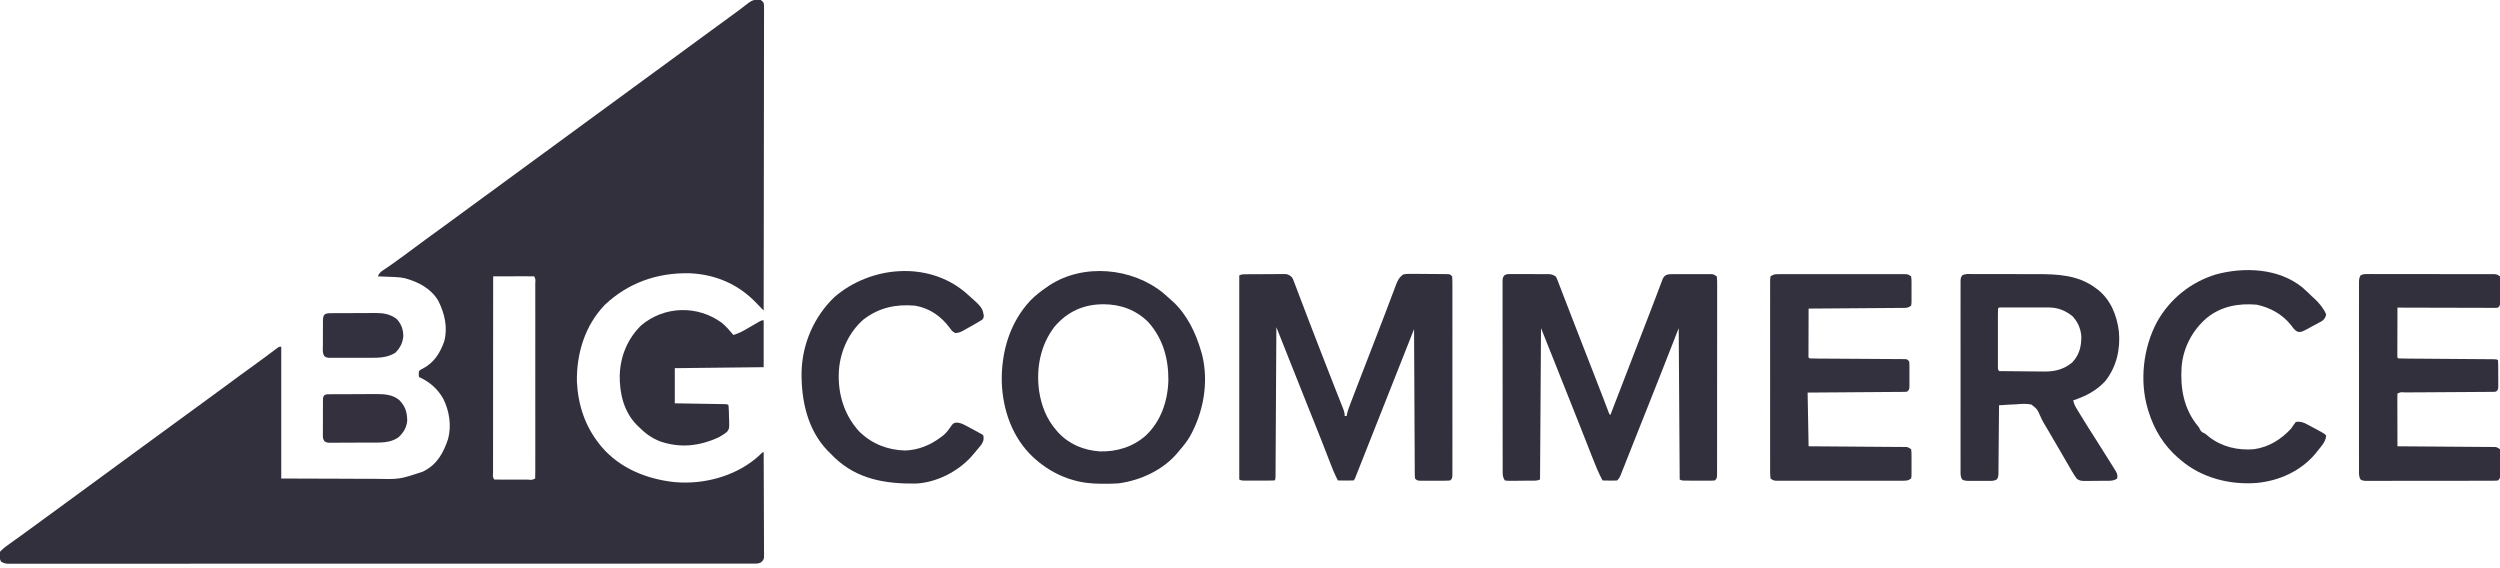 <svg xmlns="http://www.w3.org/2000/svg" width="2560" height="582"><path d="M0 0 C1.696 1.212 1.696 1.212 3 3 C3.373 5.392 3.373 5.392 3.369 8.289 C3.375 9.392 3.381 10.495 3.387 11.632 C3.379 12.849 3.37 14.066 3.361 15.319 C3.363 16.608 3.366 17.897 3.369 19.225 C3.375 22.81 3.363 26.394 3.348 29.979 C3.335 33.842 3.34 37.705 3.342 41.568 C3.343 48.263 3.334 54.959 3.317 61.654 C3.293 71.334 3.285 81.014 3.281 90.695 C3.275 106.399 3.255 122.104 3.226 137.809 C3.199 153.067 3.178 168.324 3.165 183.582 C3.164 184.522 3.163 185.463 3.162 186.431 C3.158 191.147 3.155 195.863 3.151 200.58 C3.12 239.72 3.067 278.86 3 318 C0.432 315.444 -2.11 312.883 -4.586 310.238 C-22.797 290.949 -46.828 280.757 -73.367 279.797 C-106.176 279.225 -135.75 289.591 -159.688 312.188 C-179.965 333.203 -188.702 361.926 -188.25 390.73 C-187.14 414.331 -179.955 436.454 -165 455 C-164.323 455.842 -163.646 456.684 -162.949 457.551 C-144.139 479.662 -116.482 490.686 -88.188 493.688 C-86.46 493.81 -84.73 493.915 -83 494 C-82.169 494.041 -81.337 494.082 -80.48 494.125 C-52.611 494.794 -23.012 485.837 -2.125 466.938 C-1.344 466.183 -0.563 465.429 0.242 464.652 C2 463 2 463 3 463 C3.07 477.29 3.123 491.581 3.155 505.871 C3.171 512.506 3.192 519.141 3.226 525.777 C3.259 532.176 3.277 538.576 3.285 544.975 C3.29 547.421 3.301 549.866 3.317 552.311 C3.339 555.728 3.342 559.145 3.341 562.562 C3.351 563.58 3.362 564.597 3.373 565.646 C3.369 566.576 3.365 567.505 3.361 568.463 C3.364 569.272 3.366 570.08 3.369 570.913 C2.908 573.521 2.043 574.369 0 576 C-2.552 577.276 -4.335 577.126 -7.194 577.126 C-8.304 577.129 -9.414 577.132 -10.558 577.135 C-12.406 577.132 -12.406 577.132 -14.292 577.129 C-16.248 577.131 -16.248 577.131 -18.245 577.134 C-21.894 577.139 -25.543 577.137 -29.193 577.135 C-33.152 577.133 -37.112 577.137 -41.071 577.141 C-48.02 577.146 -54.969 577.147 -61.918 577.146 C-72.252 577.145 -82.585 577.149 -92.918 577.154 C-112.444 577.164 -131.97 577.166 -151.496 577.167 C-166.57 577.168 -181.644 577.17 -196.719 577.173 C-201.052 577.174 -205.385 577.175 -209.719 577.175 C-210.796 577.176 -211.873 577.176 -212.983 577.176 C-243.297 577.182 -273.612 577.186 -303.926 577.186 C-305.07 577.186 -306.213 577.186 -307.392 577.186 C-313.189 577.186 -318.987 577.186 -324.784 577.185 C-325.935 577.185 -327.087 577.185 -328.273 577.185 C-330.602 577.185 -332.93 577.185 -335.259 577.185 C-371.497 577.185 -407.736 577.192 -443.974 577.206 C-484.653 577.221 -525.332 577.23 -566.012 577.229 C-570.346 577.229 -574.68 577.229 -579.014 577.229 C-580.615 577.229 -580.615 577.229 -582.248 577.229 C-599.454 577.229 -616.661 577.235 -633.868 577.244 C-651.148 577.252 -668.428 577.253 -685.708 577.247 C-695.985 577.243 -706.262 577.245 -716.54 577.254 C-723.395 577.26 -730.251 577.259 -737.106 577.252 C-741.018 577.248 -744.93 577.247 -748.843 577.255 C-753.047 577.264 -757.252 577.257 -761.457 577.249 C-762.684 577.254 -763.912 577.259 -765.176 577.264 C-766.849 577.257 -766.849 577.257 -768.555 577.25 C-769.518 577.25 -770.48 577.25 -771.471 577.25 C-774.138 576.986 -775.756 576.445 -778 575 C-779.73 571.541 -780.143 568.649 -779 565 C-775.782 561.43 -771.915 558.752 -768 556 C-766.426 554.861 -766.426 554.861 -764.82 553.699 C-762.531 552.048 -760.23 550.415 -757.922 548.789 C-753.485 545.651 -749.118 542.42 -744.75 539.188 C-738.527 534.587 -732.281 530.021 -726 525.5 C-716.612 518.74 -707.303 511.876 -698 505 C-687.959 497.579 -677.899 490.188 -667.767 482.892 C-659.128 476.663 -650.565 470.33 -642 464 C-631.96 456.579 -621.902 449.188 -611.769 441.894 C-606.319 437.966 -600.903 433.993 -595.5 430 C-589.36 425.462 -583.196 420.96 -577 416.5 C-567.612 409.74 -558.303 402.876 -549 396 C-538.972 388.588 -528.932 381.198 -518.804 373.923 C-514.751 371.006 -510.723 368.059 -506.719 365.074 C-505.847 364.426 -504.976 363.777 -504.078 363.109 C-502.388 361.849 -500.7 360.585 -499.016 359.316 C-498.258 358.752 -497.5 358.187 -496.719 357.605 C-495.712 356.85 -495.712 356.85 -494.686 356.079 C-493 355 -493 355 -491 355 C-491 399.55 -491 444.1 -491 490 C-471.53 490.062 -452.06 490.124 -432 490.188 C-425.881 490.215 -419.762 490.242 -413.457 490.27 C-407.912 490.28 -407.912 490.28 -402.366 490.286 C-399.92 490.291 -397.474 490.301 -395.028 490.317 C-369.909 490.888 -369.909 490.888 -346.375 483.125 C-345.734 482.799 -345.094 482.473 -344.434 482.137 C-331.191 475.177 -324.949 463.581 -320.25 449.801 C-316.462 435.99 -318.819 420.994 -325.062 408.375 C-331.108 397.791 -339.035 391.128 -350 386 C-350.281 383.18 -350.281 383.18 -350 380 C-348.094 378.383 -348.094 378.383 -345.5 377.125 C-334.093 370.851 -328.488 361.566 -324.121 349.59 C-320.252 335.115 -323.749 320.793 -330.305 307.789 C-337.928 295.248 -350.312 288.871 -364 285 C-367.534 284.195 -370.9 283.825 -374.52 283.684 C-375.541 283.642 -376.563 283.6 -377.615 283.557 C-378.67 283.517 -379.725 283.478 -380.812 283.438 C-381.887 283.394 -382.961 283.351 -384.068 283.307 C-386.712 283.201 -389.356 283.099 -392 283 C-390.56 278.679 -387.253 277.142 -383.625 274.688 C-382.061 273.607 -380.499 272.525 -378.938 271.441 C-378.123 270.877 -377.308 270.313 -376.469 269.731 C-372.472 266.929 -368.547 264.03 -364.625 261.125 C-363.836 260.541 -363.046 259.958 -362.233 259.356 C-360.626 258.167 -359.018 256.977 -357.412 255.787 C-346.575 247.759 -335.711 239.773 -324.767 231.892 C-316.128 225.663 -307.565 219.33 -299 213 C-288.959 205.579 -278.899 198.188 -268.767 190.892 C-260.128 184.663 -251.565 178.33 -243 172 C-232.959 164.579 -222.899 157.188 -212.767 149.892 C-204.128 143.663 -195.565 137.33 -187 131 C-176.959 123.579 -166.899 116.188 -156.767 108.892 C-148.128 102.663 -139.565 96.33 -131 90 C-120.959 82.579 -110.899 75.188 -100.767 67.892 C-92.128 61.663 -83.565 55.33 -75 49 C-64.965 41.583 -54.912 34.196 -44.785 26.905 C-40.015 23.468 -35.268 20.002 -30.536 16.512 C-28.905 15.309 -27.272 14.108 -25.637 12.91 C-22.265 10.434 -18.909 7.952 -15.641 5.34 C-10.245 1.114 -6.952 -1.366 0 0 Z M-274 283 C-274.023 309.972 -274.041 336.944 -274.052 363.917 C-274.057 376.439 -274.064 388.962 -274.075 401.485 C-274.085 412.395 -274.092 423.306 -274.094 434.216 C-274.095 439.997 -274.098 445.778 -274.106 451.559 C-274.112 456.993 -274.115 462.427 -274.113 467.862 C-274.113 469.863 -274.115 471.863 -274.119 473.864 C-274.124 476.583 -274.123 479.302 -274.12 482.021 C-274.123 482.824 -274.126 483.626 -274.129 484.453 C-274.452 488.022 -274.452 488.022 -273 491 C-269.982 491.101 -266.987 491.14 -263.969 491.133 C-262.609 491.134 -262.609 491.134 -261.223 491.136 C-259.302 491.136 -257.382 491.135 -255.462 491.13 C-252.513 491.125 -249.563 491.13 -246.613 491.137 C-244.753 491.136 -242.892 491.135 -241.031 491.133 C-239.698 491.136 -239.698 491.136 -238.339 491.139 C-234.352 491.526 -234.352 491.526 -231 490 C-230.9 487.347 -230.866 484.72 -230.873 482.066 C-230.871 481.225 -230.87 480.383 -230.868 479.516 C-230.864 476.675 -230.867 473.834 -230.871 470.992 C-230.869 468.964 -230.867 466.936 -230.865 464.908 C-230.861 459.383 -230.863 453.859 -230.866 448.334 C-230.868 442.566 -230.866 436.799 -230.864 431.031 C-230.862 421.343 -230.865 411.655 -230.87 401.967 C-230.875 390.749 -230.873 379.53 -230.868 368.312 C-230.863 358.7 -230.863 349.087 -230.865 339.474 C-230.867 333.725 -230.867 327.975 -230.864 322.226 C-230.861 316.822 -230.863 311.418 -230.869 306.014 C-230.87 304.024 -230.87 302.035 -230.867 300.045 C-230.865 297.341 -230.868 294.638 -230.873 291.934 C-230.871 291.136 -230.869 290.338 -230.866 289.516 C-230.55 285.963 -230.55 285.963 -232 283 C-235.103 282.911 -238.183 282.885 -241.285 282.902 C-242.216 282.904 -243.147 282.905 -244.106 282.907 C-247.091 282.912 -250.077 282.925 -253.062 282.938 C-255.081 282.943 -257.1 282.947 -259.119 282.951 C-264.079 282.962 -269.04 282.979 -274 283 Z " fill="#33303E" transform="translate(779,0)"></path><path d="M0 0 C0.928 -0.006 1.856 -0.012 2.812 -0.019 C3.812 -0.01 4.812 -0 5.842 0.009 C6.872 0.009 7.901 0.008 8.962 0.008 C11.14 0.01 13.318 0.02 15.496 0.036 C18.829 0.06 22.162 0.057 25.496 0.05 C27.612 0.056 29.727 0.063 31.842 0.072 C32.84 0.071 33.838 0.07 34.866 0.069 C35.797 0.078 36.728 0.088 37.688 0.098 C38.505 0.102 39.322 0.107 40.163 0.112 C42.662 0.402 44.274 1.057 46.408 2.372 C47.479 4.117 47.479 4.117 48.319 6.314 C48.658 7.181 48.998 8.049 49.348 8.943 C49.719 9.93 50.089 10.917 50.471 11.935 C50.885 13.003 51.299 14.072 51.726 15.173 C52.711 17.717 53.69 20.262 54.662 22.81 C56.662 28.046 58.694 33.27 60.725 38.493 C63.992 46.9 67.252 55.309 70.506 63.72 C75.301 76.109 80.129 88.485 84.967 100.858 C88.196 109.116 91.42 117.376 94.588 125.657 C94.829 126.286 95.069 126.914 95.317 127.562 C96.409 130.416 97.497 133.272 98.581 136.13 C98.945 137.086 99.31 138.043 99.686 139.029 C100.154 140.263 100.154 140.263 100.631 141.523 C101.263 143.353 101.263 143.353 102.408 144.372 C102.635 143.785 102.862 143.197 103.096 142.592 C103.797 140.774 104.499 138.956 105.201 137.137 C106.049 134.939 106.898 132.74 107.746 130.542 C109.919 124.914 112.091 119.286 114.264 113.658 C115.54 110.352 116.816 107.046 118.092 103.74 C118.481 102.731 118.481 102.731 118.878 101.703 C122.471 92.396 126.061 83.088 129.649 73.78 C131.335 69.406 133.022 65.033 134.708 60.659 C135.616 58.305 136.523 55.951 137.43 53.597 C139.549 48.095 141.674 42.596 143.808 37.1 C145.43 32.923 147.029 28.738 148.606 24.544 C149.59 21.934 150.585 19.328 151.583 16.723 C152.288 14.868 152.98 13.007 153.671 11.145 C154.316 9.467 154.316 9.467 154.974 7.754 C155.348 6.762 155.723 5.769 156.108 4.746 C157.616 1.994 158.448 1.311 161.408 0.372 C163.654 0.118 163.654 0.118 166.129 0.114 C167.06 0.107 167.991 0.101 168.951 0.094 C169.949 0.098 170.947 0.103 171.975 0.107 C173.521 0.104 173.521 0.104 175.097 0.101 C177.274 0.1 179.45 0.103 181.626 0.112 C184.962 0.122 188.297 0.112 191.633 0.099 C193.747 0.1 195.861 0.103 197.975 0.107 C199.475 0.101 199.475 0.101 201.005 0.094 C201.933 0.101 202.861 0.107 203.817 0.114 C205.041 0.116 205.041 0.116 206.29 0.118 C208.408 0.372 208.408 0.372 211.408 2.372 C211.707 5.141 211.808 7.687 211.783 10.458 C211.787 11.303 211.791 12.149 211.795 13.02 C211.804 15.87 211.792 18.72 211.781 21.57 C211.783 23.606 211.787 25.642 211.792 27.679 C211.801 33.222 211.792 38.765 211.778 44.309 C211.767 50.099 211.771 55.889 211.773 61.679 C211.774 71.404 211.763 81.128 211.745 90.853 C211.723 102.111 211.72 113.368 211.726 124.625 C211.732 135.437 211.726 146.248 211.715 157.059 C211.71 161.668 211.71 166.277 211.712 170.886 C211.713 176.31 211.705 181.734 211.69 187.158 C211.685 189.153 211.684 191.149 211.687 193.144 C211.69 195.858 211.681 198.572 211.669 201.287 C211.673 202.085 211.677 202.883 211.681 203.706 C211.637 209.144 211.637 209.144 209.408 211.372 C206.851 211.56 204.403 211.628 201.846 211.603 C201.099 211.602 200.352 211.602 199.582 211.601 C198.002 211.598 196.421 211.59 194.841 211.578 C192.418 211.56 189.996 211.558 187.573 211.558 C186.039 211.553 184.505 211.547 182.971 211.54 C182.244 211.539 181.517 211.538 180.768 211.537 C175.641 211.488 175.641 211.488 173.408 210.372 C173.078 159.222 172.748 108.072 172.408 55.372 C166.468 70.552 160.528 85.732 154.408 101.372 C150.15 112.142 145.89 122.91 141.61 133.67 C140.759 135.808 139.909 137.946 139.059 140.085 C136.759 145.868 134.459 151.651 132.157 157.433 C129.232 164.782 126.313 172.134 123.403 179.489 C121.893 183.303 120.38 187.116 118.865 190.928 C118.192 192.624 117.521 194.321 116.852 196.018 C115.958 198.286 115.057 200.552 114.155 202.818 C113.774 203.79 113.774 203.79 113.385 204.783 C112.305 207.476 111.485 209.296 109.408 211.372 C106.828 211.517 104.359 211.559 101.783 211.497 C101.077 211.488 100.371 211.479 99.643 211.47 C97.898 211.446 96.153 211.411 94.408 211.372 C90.171 203.492 86.884 195.286 83.648 186.962 C82.35 183.625 81.042 180.291 79.735 176.958 C79.037 175.178 78.34 173.398 77.643 171.617 C73.656 161.435 69.613 151.275 65.569 141.115 C64.816 139.222 64.063 137.329 63.31 135.437 C61.795 131.626 60.279 127.816 58.763 124.007 C56.834 119.16 54.906 114.314 52.979 109.467 C51.456 105.639 49.933 101.811 48.41 97.982 C47.699 96.196 46.988 94.409 46.278 92.623 C45.944 91.784 45.61 90.945 45.266 90.081 C44.978 89.356 44.69 88.632 44.393 87.886 C40.077 77.043 35.743 66.208 31.408 55.372 C31.078 106.522 30.748 157.672 30.408 210.372 C27.365 211.894 24.186 211.556 20.846 211.575 C20.099 211.581 19.352 211.587 18.582 211.593 C17.002 211.602 15.421 211.609 13.841 211.613 C11.418 211.622 8.996 211.653 6.573 211.685 C5.039 211.691 3.505 211.697 1.971 211.7 C1.244 211.713 0.517 211.725 -0.232 211.738 C-2.275 211.729 -2.275 211.729 -5.592 211.372 C-8.108 207.598 -7.873 204.621 -7.852 200.249 C-7.856 199.412 -7.86 198.574 -7.864 197.711 C-7.874 194.894 -7.87 192.078 -7.866 189.261 C-7.871 187.246 -7.876 185.23 -7.882 183.215 C-7.895 177.734 -7.896 172.253 -7.893 166.771 C-7.892 162.201 -7.897 157.631 -7.902 153.06 C-7.913 142.282 -7.913 131.504 -7.907 120.725 C-7.901 109.592 -7.914 98.459 -7.935 87.326 C-7.952 77.779 -7.958 68.232 -7.955 58.684 C-7.953 52.977 -7.956 47.27 -7.97 41.563 C-7.982 36.198 -7.981 30.834 -7.967 25.469 C-7.965 23.497 -7.968 21.524 -7.976 19.552 C-7.986 16.866 -7.979 14.181 -7.966 11.495 C-7.973 10.709 -7.981 9.922 -7.988 9.111 C-7.935 3.863 -7.935 3.863 -6.201 1.388 C-4.038 0.023 -2.551 -0.002 0 0 Z " fill="#33303E" transform="translate(1546.592,280.628)"></path><path d="M0 0 C0.948 -0.01 1.896 -0.019 2.873 -0.029 C4.413 -0.035 4.413 -0.035 5.985 -0.042 C7.565 -0.051 7.565 -0.051 9.176 -0.059 C11.407 -0.069 13.638 -0.075 15.869 -0.079 C19.284 -0.089 22.699 -0.12 26.114 -0.151 C28.279 -0.158 30.444 -0.163 32.61 -0.167 C34.144 -0.186 34.144 -0.186 35.71 -0.204 C36.664 -0.201 37.618 -0.198 38.602 -0.195 C39.439 -0.199 40.277 -0.203 41.14 -0.206 C44.021 0.256 45.327 1.157 47.43 3.161 C48.505 5.052 48.505 5.052 49.327 7.222 C49.646 8.047 49.966 8.871 50.295 9.721 C50.63 10.622 50.964 11.522 51.309 12.45 C51.673 13.4 52.038 14.35 52.413 15.328 C53.618 18.477 54.805 21.631 55.993 24.786 C56.837 27 57.682 29.214 58.529 31.427 C60.291 36.036 62.048 40.647 63.8 45.26 C67.466 54.896 71.2 64.505 74.934 74.115 C76.115 77.154 77.293 80.195 78.471 83.236 C82.349 93.25 86.247 103.255 90.18 113.247 C90.936 115.17 91.691 117.093 92.447 119.017 C93.862 122.618 95.283 126.216 96.708 129.813 C97.338 131.416 97.968 133.019 98.598 134.622 C99.033 135.71 99.033 135.71 99.476 136.821 C100.623 139.757 101.43 141.978 101.43 145.161 C102.09 145.161 102.75 145.161 103.43 145.161 C103.535 144.5 103.639 143.839 103.747 143.158 C104.611 139.37 105.964 135.825 107.36 132.208 C107.662 131.417 107.963 130.626 108.274 129.811 C109.28 127.176 110.293 124.544 111.305 121.911 C112.023 120.037 112.74 118.162 113.458 116.288 C119.676 100.056 125.948 83.844 132.258 67.647 C135.893 58.314 139.513 48.976 143.049 39.604 C144.593 35.511 146.146 31.422 147.7 27.333 C148.43 25.403 149.155 23.472 149.875 21.538 C150.868 18.871 151.878 16.211 152.891 13.552 C153.177 12.771 153.462 11.99 153.757 11.185 C155.544 6.553 157.201 3.033 161.43 0.161 C165.079 -0.523 168.645 -0.469 172.348 -0.397 C173.929 -0.394 173.929 -0.394 175.541 -0.39 C177.762 -0.381 179.984 -0.359 182.205 -0.326 C185.616 -0.276 189.025 -0.264 192.436 -0.259 C194.594 -0.245 196.752 -0.229 198.911 -0.21 C199.935 -0.205 200.959 -0.199 202.013 -0.194 C202.958 -0.178 203.903 -0.162 204.876 -0.145 C205.709 -0.135 206.543 -0.124 207.401 -0.113 C209.43 0.161 209.43 0.161 211.43 2.161 C211.628 4.89 211.699 7.517 211.684 10.247 C211.689 11.515 211.689 11.515 211.694 12.809 C211.702 15.659 211.695 18.509 211.689 21.358 C211.692 23.395 211.695 25.431 211.7 27.468 C211.709 33.011 211.705 38.554 211.699 44.097 C211.694 49.887 211.698 55.677 211.702 61.467 C211.705 71.192 211.7 80.917 211.691 90.642 C211.68 101.899 211.684 113.157 211.695 124.414 C211.704 134.064 211.705 143.714 211.7 153.364 C211.697 159.135 211.696 164.905 211.703 170.675 C211.709 176.099 211.705 181.523 211.693 186.946 C211.69 188.942 211.691 190.937 211.696 192.933 C211.701 195.647 211.694 198.361 211.684 201.076 C211.691 202.273 211.691 202.273 211.698 203.494 C211.658 208.933 211.658 208.933 209.43 211.161 C206.873 211.361 204.426 211.441 201.868 211.427 C201.121 211.429 200.373 211.431 199.604 211.433 C198.023 211.434 196.443 211.43 194.863 211.422 C192.44 211.411 190.017 211.422 187.594 211.435 C186.06 211.433 184.527 211.431 182.993 211.427 C182.266 211.431 181.538 211.435 180.789 211.439 C175.66 211.391 175.66 211.391 173.43 209.161 C173.168 206.526 173.168 206.526 173.152 203.112 C173.141 201.822 173.129 200.532 173.118 199.203 C173.116 197.765 173.113 196.327 173.111 194.889 C173.102 193.381 173.092 191.874 173.081 190.366 C173.054 186.265 173.038 182.164 173.025 178.063 C173.01 173.78 172.983 169.498 172.957 165.215 C172.911 157.101 172.874 148.987 172.841 140.874 C172.803 131.638 172.753 122.402 172.703 113.167 C172.599 94.165 172.51 75.163 172.43 56.161 C171.965 57.338 171.5 58.515 171.02 59.728 C162.661 80.874 154.302 102.02 145.93 123.161 C141.194 135.123 136.459 147.086 131.731 159.052 C131.35 160.015 130.97 160.978 130.578 161.97 C128.789 166.498 127 171.027 125.211 175.556 C123.618 179.59 122.022 183.623 120.423 187.655 C119.725 189.416 119.028 191.179 118.331 192.941 C117.225 195.739 116.115 198.536 115.004 201.333 C114.661 202.202 114.318 203.072 113.965 203.968 C113.647 204.765 113.33 205.562 113.003 206.383 C112.723 207.09 112.443 207.797 112.154 208.525 C111.43 210.161 111.43 210.161 110.43 211.161 C107.734 211.234 105.063 211.254 102.368 211.224 C101.609 211.219 100.85 211.215 100.069 211.21 C98.189 211.198 96.31 211.18 94.43 211.161 C90.914 204.493 88.222 197.644 85.555 190.599 C80.855 178.299 76.017 166.057 71.119 153.836 C70.647 152.659 70.175 151.482 69.689 150.269 C68.326 146.868 66.962 143.468 65.598 140.068 C58.369 122.038 51.189 103.989 44.03 85.931 C42.6 82.326 41.17 78.72 39.74 75.115 C36.97 68.131 34.2 61.146 31.43 54.161 C31.426 54.964 31.422 55.767 31.417 56.595 C31.314 76.106 31.206 95.618 31.091 115.129 C31.035 124.564 30.982 134 30.933 143.435 C30.89 151.656 30.844 159.877 30.793 168.098 C30.767 172.454 30.742 176.809 30.721 181.165 C30.702 185.26 30.677 189.355 30.65 193.449 C30.64 194.957 30.633 196.464 30.627 197.971 C30.619 200.02 30.604 202.069 30.588 204.119 C30.582 205.268 30.575 206.417 30.569 207.602 C30.43 210.161 30.43 210.161 29.43 211.161 C26.933 211.262 24.463 211.301 21.965 211.294 C21.217 211.295 20.468 211.296 19.697 211.297 C18.111 211.298 16.525 211.296 14.938 211.292 C12.506 211.286 10.075 211.291 7.643 211.298 C6.105 211.297 4.566 211.296 3.028 211.294 C2.298 211.296 1.567 211.298 0.815 211.3 C-4.34 211.276 -4.34 211.276 -6.57 210.161 C-6.57 141.191 -6.57 72.221 -6.57 1.161 C-4.178 -0.035 -2.67 0.022 0 0 Z " fill="#33303E" transform="translate(1275.57,280.839)"></path><path d="M0 0 C0.882 -0.004 1.764 -0.007 2.672 -0.011 C5.598 -0.019 8.524 -0.006 11.45 0.009 C13.493 0.01 15.535 0.009 17.578 0.008 C21.871 0.008 26.164 0.018 30.458 0.036 C35.919 0.059 41.379 0.059 46.84 0.053 C51.068 0.049 55.295 0.056 59.522 0.066 C61.532 0.07 63.543 0.071 65.553 0.069 C87.261 0.066 108.286 0.833 126.376 14.372 C127.544 15.231 127.544 15.231 128.736 16.107 C141.808 26.655 147.9 42.006 150.064 58.29 C151.914 76.535 147.801 94.782 136.376 109.372 C127.237 119.493 116.152 125.029 103.376 129.372 C104.003 132.416 105.004 134.709 106.607 137.365 C107.072 138.14 107.538 138.916 108.018 139.715 C108.528 140.551 109.038 141.386 109.564 142.247 C110.365 143.57 110.365 143.57 111.182 144.92 C116.234 153.224 121.457 161.417 126.697 169.603 C130.694 175.854 134.633 182.141 138.564 188.435 C139.2 189.452 139.836 190.47 140.491 191.518 C143.826 196.863 143.826 196.863 145.376 199.372 C145.927 200.244 146.478 201.116 147.045 202.015 C148.589 204.749 148.877 206.282 148.376 209.372 C144.64 211.863 141.678 211.696 137.349 211.708 C136.564 211.715 135.778 211.722 134.969 211.728 C133.309 211.739 131.649 211.743 129.989 211.743 C127.451 211.747 124.915 211.784 122.378 211.822 C120.764 211.827 119.15 211.831 117.536 211.833 C116.4 211.855 116.4 211.855 115.241 211.877 C111.902 211.848 109.819 211.695 107.086 209.701 C105.17 207.092 103.484 204.461 101.865 201.657 C101.539 201.098 101.213 200.539 100.878 199.962 C99.809 198.123 98.749 196.279 97.689 194.435 C96.939 193.141 96.188 191.848 95.437 190.555 C93.87 187.859 92.307 185.161 90.746 182.462 C87.336 176.57 83.893 170.698 80.449 164.827 C79.415 163.063 78.382 161.298 77.35 159.533 C76.078 157.36 74.789 155.198 73.479 153.048 C72.011 150.577 70.788 148.1 69.652 145.461 C66.469 138.245 66.469 138.245 60.468 133.585 C55.1 132.502 49.73 133.002 44.314 133.435 C42.669 133.51 41.024 133.579 39.378 133.64 C35.369 133.804 31.376 134.062 27.376 134.372 C27.37 135.293 27.364 136.213 27.358 137.161 C27.301 145.829 27.229 154.495 27.141 163.162 C27.096 167.618 27.057 172.074 27.03 176.53 C27.004 180.829 26.963 185.127 26.913 189.426 C26.896 191.068 26.885 192.709 26.879 194.351 C26.869 196.647 26.841 198.943 26.809 201.239 C26.797 202.547 26.786 203.855 26.775 205.202 C26.376 208.372 26.376 208.372 25.051 210.294 C22.24 212.104 19.478 211.762 16.189 211.771 C15.49 211.774 14.791 211.776 14.071 211.779 C12.595 211.781 11.119 211.776 9.643 211.763 C7.384 211.747 5.127 211.763 2.868 211.782 C1.434 211.78 -0.001 211.777 -1.436 211.771 C-2.742 211.767 -4.048 211.764 -5.393 211.76 C-8.624 211.372 -8.624 211.372 -10.302 210.356 C-12.393 207.218 -12.036 203.895 -12.005 200.249 C-12.009 199.412 -12.014 198.574 -12.019 197.711 C-12.031 194.894 -12.021 192.078 -12.012 189.261 C-12.016 187.246 -12.021 185.23 -12.028 183.215 C-12.042 177.734 -12.036 172.253 -12.027 166.771 C-12.019 161.043 -12.026 155.315 -12.031 149.587 C-12.036 139.966 -12.029 130.346 -12.015 120.725 C-11.999 109.592 -12.004 98.459 -12.02 87.326 C-12.034 77.779 -12.036 68.232 -12.028 58.684 C-12.023 52.977 -12.023 47.27 -12.033 41.563 C-12.041 36.198 -12.035 30.834 -12.018 25.469 C-12.014 23.497 -12.015 21.524 -12.022 19.552 C-12.03 16.866 -12.02 14.181 -12.005 11.495 C-12.011 10.709 -12.018 9.922 -12.025 9.111 C-11.968 3.903 -11.968 3.903 -10.336 1.388 C-7.2 -0.472 -3.545 -0.033 0 0 Z M26.376 35.372 C26.277 37.295 26.248 39.221 26.247 41.146 C26.244 42.38 26.241 43.615 26.237 44.887 C26.239 46.246 26.241 47.604 26.243 48.962 C26.243 50.346 26.242 51.73 26.241 53.114 C26.239 56.018 26.241 58.923 26.246 61.827 C26.252 65.554 26.248 69.281 26.242 73.008 C26.239 75.868 26.24 78.727 26.242 81.586 C26.243 82.961 26.242 84.335 26.24 85.709 C26.237 87.629 26.242 89.55 26.247 91.47 C26.248 92.564 26.248 93.658 26.249 94.785 C26.201 97.358 26.201 97.358 27.376 99.372 C34.618 99.466 41.86 99.536 49.102 99.58 C52.466 99.6 55.83 99.628 59.193 99.674 C63.073 99.723 66.953 99.745 70.833 99.763 C72.618 99.794 72.618 99.794 74.439 99.826 C85.08 99.828 94.075 97.391 102.365 90.501 C109.705 82.733 111.777 73.932 111.65 63.568 C110.978 55.715 108.004 48.884 102.575 43.161 C95.618 37.502 87.617 34.25 78.706 34.243 C77.568 34.24 76.43 34.237 75.258 34.233 C74.035 34.235 72.812 34.237 71.552 34.24 C70.295 34.239 69.038 34.238 67.742 34.237 C65.087 34.236 62.432 34.237 59.776 34.242 C56.366 34.248 52.957 34.244 49.547 34.238 C46.298 34.234 43.05 34.237 39.802 34.24 C38.573 34.237 37.344 34.235 36.077 34.233 C34.385 34.238 34.385 34.238 32.659 34.243 C31.66 34.244 30.662 34.245 29.633 34.245 C27.407 34.119 27.407 34.119 26.376 35.372 Z " fill="#33303E" transform="translate(2019.624,280.628)"></path><path d="M0 0 C2.636 2.237 5.198 4.544 7.754 6.873 C8.407 7.444 9.061 8.015 9.734 8.603 C24.322 22.082 33.452 41.037 38.754 59.873 C39.074 60.958 39.393 62.044 39.723 63.162 C46.745 91.447 41.096 122.431 26.824 147.502 C23.854 152.338 20.49 156.613 16.754 160.873 C16.152 161.618 15.55 162.363 14.93 163.131 C0.022 181.07 -23.347 191.943 -46.246 194.873 C-51.104 195.189 -55.942 195.254 -60.809 195.248 C-61.467 195.248 -62.125 195.247 -62.803 195.247 C-73.808 195.212 -83.765 194.192 -94.246 190.873 C-95.395 190.511 -96.543 190.148 -97.727 189.775 C-110.132 185.403 -121.438 178.611 -131.246 169.873 C-131.992 169.209 -132.739 168.545 -133.508 167.861 C-154.585 147.961 -164.493 119.698 -165.43 91.177 C-166.047 60.367 -157.298 30.026 -135.854 7.329 C-130.78 2.187 -125.235 -2.082 -119.246 -6.127 C-118.484 -6.667 -117.722 -7.207 -116.938 -7.764 C-82.022 -30.819 -31.787 -26.074 0 0 Z M-111.441 34.439 C-125.836 53.24 -130.278 76.566 -127.282 99.698 C-124.984 115.15 -119.634 129.07 -109.246 140.873 C-108.337 141.905 -108.337 141.905 -107.41 142.959 C-96.132 154.974 -81.451 160.91 -65.191 162.095 C-47.641 162.589 -31.003 157.52 -17.809 145.748 C-2.372 131.079 4.549 110.471 5.159 89.533 C5.402 67.315 -0.257 46.83 -15.246 29.873 C-27.9 17.198 -43.637 11.474 -61.309 11.435 C-81.582 11.445 -98.109 18.853 -111.441 34.439 Z " fill="#33303E" transform="translate(1191.246,300.127)"></path><path d="M0 0 C1.161 -0.007 2.322 -0.014 3.518 -0.021 C4.793 -0.014 6.068 -0.006 7.381 0.002 C8.737 -0.001 10.092 -0.004 11.447 -0.009 C15.129 -0.019 18.81 -0.009 22.492 0.004 C26.342 0.015 30.193 0.011 34.043 0.009 C40.509 0.009 46.976 0.02 53.442 0.038 C60.921 0.059 68.401 0.063 75.88 0.056 C83.07 0.051 90.261 0.056 97.451 0.068 C100.514 0.072 103.576 0.073 106.638 0.071 C110.243 0.069 113.848 0.077 117.453 0.093 C119.409 0.099 121.366 0.096 123.323 0.092 C124.484 0.099 125.645 0.106 126.841 0.114 C127.852 0.116 128.863 0.118 129.904 0.12 C132.42 0.374 132.42 0.374 135.42 2.374 C135.793 5.323 135.793 5.323 135.784 9.062 C135.784 10.049 135.784 10.049 135.785 11.057 C135.783 12.449 135.773 13.841 135.757 15.233 C135.733 17.366 135.736 19.498 135.743 21.632 C135.7 32.095 135.7 32.095 133.42 34.374 C131.566 34.62 131.566 34.62 129.27 34.615 C128.4 34.617 127.531 34.62 126.635 34.623 C125.679 34.616 124.723 34.609 123.738 34.601 C122.733 34.602 121.728 34.602 120.693 34.602 C117.36 34.601 114.027 34.585 110.694 34.57 C108.387 34.566 106.081 34.563 103.775 34.561 C97.695 34.553 91.616 34.534 85.536 34.512 C79.336 34.491 73.136 34.482 66.936 34.472 C54.764 34.45 42.592 34.416 30.42 34.374 C30.395 41.619 30.378 48.864 30.365 56.109 C30.36 58.576 30.354 61.042 30.345 63.509 C30.333 67.046 30.327 70.583 30.323 74.12 C30.318 75.231 30.312 76.341 30.307 77.485 C30.307 78.506 30.307 79.527 30.307 80.579 C30.305 81.483 30.302 82.387 30.3 83.318 C30.191 85.367 30.191 85.367 31.42 86.374 C34.55 86.494 37.659 86.55 40.79 86.564 C41.773 86.572 42.757 86.58 43.77 86.589 C45.914 86.606 48.057 86.621 50.2 86.635 C53.586 86.656 56.972 86.683 60.359 86.711 C67.546 86.771 74.733 86.823 81.92 86.874 C90.245 86.933 98.57 86.996 106.894 87.066 C110.241 87.093 113.587 87.114 116.934 87.134 C118.973 87.151 121.012 87.168 123.051 87.185 C123.991 87.189 124.93 87.193 125.898 87.197 C132.307 87.26 132.307 87.26 133.42 88.374 C133.639 92.632 133.606 96.895 133.606 101.157 C133.608 103.299 133.626 105.441 133.645 107.583 C133.648 108.939 133.65 110.295 133.651 111.652 C133.655 112.892 133.659 114.132 133.663 115.409 C133.42 118.374 133.42 118.374 131.42 120.374 C129.615 120.633 129.615 120.633 127.39 120.646 C126.548 120.656 125.705 120.665 124.837 120.675 C123.91 120.676 122.984 120.677 122.03 120.677 C120.568 120.69 120.568 120.69 119.078 120.703 C115.847 120.729 112.616 120.741 109.385 120.753 C107.148 120.769 104.912 120.786 102.675 120.805 C96.778 120.85 90.882 120.885 84.985 120.917 C75.542 120.969 66.099 121.034 56.656 121.105 C53.347 121.128 50.038 121.144 46.729 121.16 C44.713 121.173 42.698 121.187 40.682 121.201 C39.754 121.203 38.825 121.206 37.869 121.209 C33.823 120.833 33.823 120.833 30.42 122.374 C30.327 124.062 30.303 125.754 30.307 127.445 C30.307 128.526 30.307 129.607 30.307 130.721 C30.312 131.897 30.317 133.073 30.323 134.284 C30.324 135.482 30.326 136.679 30.327 137.912 C30.333 141.754 30.345 145.595 30.358 149.437 C30.363 152.034 30.367 154.631 30.372 157.228 C30.383 163.61 30.399 169.992 30.42 176.374 C31.692 176.382 32.963 176.39 34.273 176.399 C46.236 176.476 58.199 176.564 70.162 176.662 C76.313 176.712 82.464 176.758 88.615 176.796 C94.548 176.833 100.481 176.879 106.413 176.932 C108.68 176.951 110.947 176.966 113.213 176.978 C116.381 176.994 119.549 177.023 122.717 177.055 C124.131 177.059 124.131 177.059 125.574 177.062 C126.436 177.073 127.299 177.084 128.187 177.096 C128.937 177.101 129.686 177.107 130.458 177.113 C132.42 177.374 132.42 177.374 135.42 179.374 C135.793 182.323 135.793 182.323 135.784 186.062 C135.784 187.049 135.784 187.049 135.785 188.057 C135.783 189.449 135.773 190.841 135.757 192.233 C135.733 194.366 135.736 196.498 135.743 198.632 C135.7 209.095 135.7 209.095 133.42 211.374 C131.012 211.629 131.012 211.629 127.923 211.635 C126.171 211.646 126.171 211.646 124.384 211.656 C123.096 211.654 121.808 211.651 120.481 211.649 C119.116 211.653 117.751 211.658 116.387 211.664 C112.674 211.678 108.961 211.678 105.248 211.676 C102.152 211.675 99.055 211.68 95.959 211.684 C88.655 211.696 81.351 211.696 74.047 211.69 C66.506 211.684 58.965 211.696 51.423 211.717 C44.955 211.735 38.486 211.741 32.017 211.738 C28.151 211.736 24.285 211.739 20.419 211.753 C16.783 211.765 13.148 211.763 9.513 211.75 C7.539 211.747 5.566 211.758 3.593 211.77 C2.422 211.763 1.251 211.756 0.045 211.748 C-0.975 211.749 -1.995 211.749 -3.045 211.749 C-5.58 211.374 -5.58 211.374 -7.407 210.359 C-9.288 207.175 -8.991 203.845 -8.961 200.251 C-8.965 199.413 -8.97 198.576 -8.975 197.713 C-8.987 194.896 -8.977 192.08 -8.968 189.263 C-8.972 187.248 -8.977 185.232 -8.984 183.217 C-8.997 177.736 -8.992 172.255 -8.983 166.773 C-8.975 161.045 -8.982 155.317 -8.987 149.589 C-8.992 139.968 -8.985 130.348 -8.971 120.727 C-8.954 109.594 -8.96 98.461 -8.976 87.328 C-8.99 77.781 -8.992 68.234 -8.984 58.686 C-8.979 52.979 -8.979 47.272 -8.988 41.565 C-8.997 36.2 -8.991 30.836 -8.974 25.471 C-8.97 23.498 -8.971 21.526 -8.978 19.553 C-8.986 16.868 -8.976 14.183 -8.961 11.497 C-8.967 10.711 -8.974 9.924 -8.981 9.113 C-8.949 6.195 -8.913 3.937 -7.405 1.39 C-4.85 -0.032 -2.922 -0 0 0 Z " fill="#33303E" transform="translate(2424.58,280.626)"></path><path d="M0 0 C1.741 -0.008 1.741 -0.008 3.518 -0.017 C5.43 -0.011 5.43 -0.011 7.381 -0.005 C8.737 -0.008 10.092 -0.011 11.447 -0.015 C15.129 -0.025 18.81 -0.021 22.492 -0.015 C26.342 -0.01 30.193 -0.014 34.043 -0.017 C40.509 -0.021 46.976 -0.016 53.442 -0.007 C60.921 0.004 68.401 0.001 75.88 -0.01 C82.298 -0.019 88.716 -0.021 95.134 -0.016 C98.968 -0.012 102.803 -0.012 106.638 -0.019 C110.243 -0.024 113.848 -0.02 117.453 -0.009 C119.409 -0.005 121.366 -0.011 123.323 -0.017 C124.484 -0.011 125.645 -0.006 126.841 0 C127.852 0.001 128.863 0.002 129.904 0.002 C132.42 0.254 132.42 0.254 135.42 2.254 C135.809 5.203 135.809 5.203 135.819 8.941 C135.823 9.929 135.823 9.929 135.828 10.936 C135.83 12.328 135.824 13.72 135.812 15.112 C135.795 17.246 135.811 19.378 135.831 21.512 C135.829 22.863 135.825 24.215 135.819 25.566 C135.815 26.8 135.812 28.034 135.809 29.305 C135.68 30.278 135.552 31.251 135.42 32.254 C132.336 34.31 131.676 34.507 128.187 34.532 C127.325 34.544 126.463 34.555 125.574 34.566 C124.631 34.568 123.688 34.571 122.717 34.573 C121.721 34.583 120.726 34.593 119.7 34.603 C116.405 34.634 113.11 34.651 109.815 34.668 C107.532 34.687 105.25 34.706 102.967 34.727 C96.955 34.778 90.943 34.818 84.931 34.855 C78.798 34.895 72.665 34.946 66.532 34.996 C54.495 35.093 42.458 35.177 30.42 35.254 C30.395 42.356 30.378 49.459 30.365 56.561 C30.36 58.98 30.354 61.398 30.345 63.816 C30.333 67.284 30.327 70.751 30.323 74.219 C30.318 75.307 30.312 76.396 30.307 77.517 C30.307 78.518 30.307 79.519 30.307 80.551 C30.305 81.437 30.302 82.323 30.3 83.236 C30.196 85.251 30.196 85.251 31.42 86.254 C34.514 86.369 37.587 86.419 40.682 86.428 C42.14 86.438 42.14 86.438 43.628 86.448 C45.747 86.462 47.866 86.474 49.985 86.484 C53.333 86.5 56.682 86.523 60.03 86.549 C69.553 86.62 79.077 86.68 88.6 86.731 C94.417 86.762 100.234 86.804 106.051 86.851 C108.274 86.867 110.497 86.879 112.72 86.888 C115.823 86.9 118.926 86.924 122.03 86.951 C122.956 86.952 123.882 86.952 124.837 86.953 C125.679 86.962 126.522 86.972 127.39 86.982 C128.492 86.989 128.492 86.989 129.615 86.995 C131.42 87.254 131.42 87.254 133.42 89.254 C133.679 92.111 133.679 92.111 133.686 95.723 C133.689 97.016 133.691 98.309 133.694 99.641 C133.69 100.315 133.685 100.99 133.681 101.685 C133.67 103.746 133.681 105.806 133.694 107.867 C133.691 109.16 133.689 110.453 133.686 111.785 C133.684 112.977 133.682 114.169 133.679 115.397 C133.42 118.254 133.42 118.254 131.42 120.254 C129.581 120.516 129.581 120.516 127.308 120.532 C126.447 120.544 125.586 120.555 124.699 120.566 C123.752 120.568 122.805 120.571 121.83 120.573 C120.835 120.583 119.84 120.593 118.814 120.603 C115.514 120.634 112.213 120.651 108.913 120.668 C106.629 120.687 104.345 120.706 102.061 120.727 C96.04 120.778 90.02 120.818 84 120.855 C76.781 120.902 69.562 120.963 62.344 121.023 C51.369 121.111 40.395 121.181 29.42 121.254 C29.75 139.404 30.08 157.554 30.42 176.254 C41.413 176.327 41.413 176.327 52.627 176.402 C57.262 176.438 61.897 176.474 66.532 176.512 C73.893 176.572 81.254 176.63 88.615 176.676 C94.548 176.713 100.481 176.759 106.413 176.812 C108.68 176.831 110.947 176.846 113.213 176.857 C116.381 176.874 119.549 176.903 122.717 176.935 C124.131 176.938 124.131 176.938 125.574 176.942 C126.436 176.953 127.299 176.964 128.187 176.975 C128.937 176.981 129.686 176.987 130.458 176.992 C132.42 177.254 132.42 177.254 135.42 179.254 C135.809 182.203 135.809 182.203 135.819 185.941 C135.823 186.929 135.823 186.929 135.828 187.936 C135.83 189.328 135.824 190.72 135.812 192.112 C135.795 194.246 135.811 196.378 135.831 198.512 C135.829 199.863 135.825 201.215 135.819 202.566 C135.815 203.8 135.812 205.034 135.809 206.305 C135.68 207.278 135.552 208.251 135.42 209.254 C132.016 211.524 130.836 211.505 126.841 211.508 C125.099 211.516 125.099 211.516 123.323 211.525 C122.048 211.521 120.773 211.517 119.459 211.513 C118.104 211.515 116.749 211.519 115.394 211.523 C111.712 211.533 108.031 211.529 104.349 211.523 C100.498 211.518 96.648 211.522 92.798 211.525 C86.332 211.529 79.865 211.524 73.399 211.515 C65.92 211.504 58.44 211.507 50.961 211.518 C44.543 211.527 38.125 211.529 31.707 211.523 C27.872 211.52 24.038 211.52 20.203 211.527 C16.598 211.532 12.993 211.528 9.388 211.517 C7.432 211.513 5.475 211.519 3.518 211.525 C2.357 211.519 1.196 211.514 0 211.508 C-1.011 211.507 -2.022 211.506 -3.064 211.506 C-5.58 211.254 -5.58 211.254 -8.58 209.254 C-8.88 206.486 -8.984 203.94 -8.961 201.168 C-8.965 200.323 -8.97 199.477 -8.975 198.606 C-8.987 195.756 -8.977 192.907 -8.968 190.057 C-8.972 188.02 -8.977 185.984 -8.984 183.947 C-8.997 178.404 -8.992 172.861 -8.983 167.318 C-8.975 161.528 -8.982 155.738 -8.987 149.948 C-8.992 140.223 -8.985 130.498 -8.971 120.773 C-8.954 109.516 -8.96 98.258 -8.976 87.001 C-8.99 77.351 -8.992 67.701 -8.984 58.051 C-8.979 52.28 -8.979 46.51 -8.988 40.74 C-8.997 35.316 -8.991 29.892 -8.974 24.469 C-8.97 22.473 -8.971 20.478 -8.978 18.482 C-8.986 15.768 -8.976 13.054 -8.961 10.34 C-8.967 9.541 -8.974 8.743 -8.981 7.921 C-8.957 5.727 -8.957 5.727 -8.58 2.254 C-5.175 -0.016 -3.995 0.003 0 0 Z " fill="#33313E" transform="translate(1821.58,280.746)"></path><path d="M0 0 C17.939 15.769 17.939 15.769 19.457 24.684 C19 27 19 27 17.629 28.484 C15.104 30.031 12.577 31.542 10 33 C9.335 33.383 8.671 33.767 7.986 34.162 C5.752 35.442 3.504 36.693 1.25 37.938 C0.517 38.352 -0.216 38.766 -0.97 39.192 C-4.084 40.863 -6.232 41.997 -9.805 42.012 C-12.569 40.738 -13.643 39.367 -15.375 36.875 C-24.265 24.844 -35.98 16.58 -51 14 C-70.714 12.321 -87.897 15.94 -103.812 28.188 C-118.619 41.056 -127.42 60.326 -128.91 79.848 C-128.955 80.913 -128.955 80.913 -129 82 C-129.06 83.236 -129.06 83.236 -129.121 84.496 C-129.653 106.048 -122.783 127.109 -108 143 C-95.215 155.518 -79.043 161.86 -61.188 162.312 C-47.713 161.836 -35.766 157.026 -25 149 C-23.989 148.257 -22.979 147.515 -21.938 146.75 C-18.349 143.738 -15.797 139.825 -13.125 136.012 C-11 134 -11 134 -8.216 133.712 C-4.66 134.03 -2.552 134.91 0.582 136.59 C2.103 137.395 2.103 137.395 3.654 138.217 C4.697 138.785 5.739 139.352 6.812 139.938 C7.874 140.501 8.936 141.065 10.029 141.646 C17.795 145.795 17.795 145.795 19 147 C19.589 151.136 19.134 152.788 16.875 156.367 C15.933 157.55 14.974 158.719 14 159.875 C13.494 160.492 12.988 161.109 12.466 161.745 C10.997 163.515 9.506 165.262 8 167 C7.334 167.771 6.667 168.542 5.98 169.336 C-8.178 184.45 -29.266 195.047 -49.998 196.161 C-81.199 196.577 -110.192 191.82 -133.5 169.506 C-135.014 168.017 -136.509 166.512 -138 165 C-139.234 163.782 -139.234 163.782 -140.492 162.539 C-161.266 140.903 -167.545 111.02 -167.211 81.965 C-166.461 52.925 -154.482 25.223 -133.453 5.113 C-96.565 -26.665 -38.336 -31.889 0 0 Z " fill="#33303E" transform="translate(988,299)"></path><path d="M0 0 C3.613 3.106 7.025 6.4 10.433 9.728 C11.113 10.347 11.794 10.966 12.495 11.603 C17.351 16.112 21.9 21.573 24.433 27.728 C23.621 31.037 22.819 32.436 20.082 34.505 C18.637 35.292 18.637 35.292 17.163 36.095 C15.582 36.958 15.582 36.958 13.97 37.837 C12.864 38.42 11.759 39.003 10.62 39.603 C9.526 40.209 8.433 40.815 7.306 41.439 C-0.787 45.779 -0.787 45.779 -4.271 45.553 C-7.751 44.303 -9.373 41.593 -11.505 38.728 C-20.44 27.496 -32.57 20.856 -46.567 17.728 C-65.145 16.126 -82.97 19.211 -97.798 31.275 C-112.42 43.812 -121.806 61.437 -123.567 80.728 C-125.117 102.997 -121.508 124.559 -106.794 142.15 C-105.567 143.728 -105.567 143.728 -104.653 145.806 C-103.287 148.224 -102.067 148.605 -99.567 149.728 C-98.236 150.788 -96.925 151.874 -95.63 152.978 C-82.471 163.299 -66.064 167.087 -49.567 165.728 C-34.249 163.554 -21.921 155.829 -11.567 144.728 C-10.572 143.359 -9.604 141.967 -8.692 140.541 C-7.991 139.612 -7.29 138.684 -6.567 137.728 C-1.964 137.174 0.942 138.131 4.979 140.283 C6.493 141.081 6.493 141.081 8.038 141.896 C9.076 142.459 10.113 143.023 11.183 143.603 C12.236 144.159 13.289 144.714 14.374 145.287 C22.115 149.411 22.115 149.411 24.433 151.728 C24.004 158.194 19.277 162.839 15.433 167.728 C14.822 168.508 14.211 169.288 13.581 170.091 C-1.523 188.184 -23.775 198.158 -46.917 200.279 C-74.569 202.36 -103.252 195.026 -124.567 176.728 C-125.39 176.038 -126.212 175.349 -127.06 174.638 C-141.855 161.844 -151.916 145.358 -157.567 126.728 C-157.778 126.054 -157.988 125.381 -158.205 124.687 C-166.836 95.736 -162.927 61.621 -148.7 35.217 C-135.569 11.739 -114.224 -5.33 -88.567 -13.241 C-59.512 -21.086 -24.32 -19.736 0 0 Z " fill="#33303E" transform="translate(2357.567,294.272)"></path><path d="M0 0 C4.502 3.672 8.231 8.048 11.945 12.496 C16.121 11.221 19.72 9.648 23.492 7.457 C24.502 6.877 25.511 6.297 26.551 5.699 C27.588 5.096 28.626 4.493 29.695 3.871 C31.771 2.667 33.849 1.466 35.93 0.27 C36.845 -0.262 37.76 -0.794 38.702 -1.342 C40.945 -2.504 40.945 -2.504 42.945 -2.504 C42.945 13.336 42.945 29.176 42.945 45.496 C12.915 45.826 -17.115 46.156 -48.055 46.496 C-48.055 58.376 -48.055 70.256 -48.055 82.496 C-42.225 82.587 -42.225 82.587 -36.277 82.68 C-32.531 82.741 -28.785 82.805 -25.038 82.868 C-22.426 82.912 -19.814 82.954 -17.201 82.993 C-13.456 83.051 -9.71 83.115 -5.965 83.18 C-4.789 83.196 -3.613 83.213 -2.401 83.23 C-1.32 83.25 -0.239 83.27 0.875 83.291 C2.31 83.314 2.31 83.314 3.775 83.338 C5.945 83.496 5.945 83.496 6.945 84.496 C7.339 88.548 7.364 92.615 7.445 96.684 C7.499 97.821 7.554 98.959 7.609 100.131 C7.743 108.327 7.743 108.327 5.56 111.525 C3.772 113.114 2.024 114.318 -0.055 115.496 C-1.033 116.076 -2.011 116.656 -3.02 117.254 C-22.794 126.349 -42.294 128.555 -63.055 121.496 C-71.882 118.071 -78.43 113.199 -85.055 106.496 C-85.765 105.808 -86.475 105.119 -87.207 104.41 C-100.414 90.772 -104.695 72.199 -104.459 53.746 C-103.803 34.229 -96.497 16.405 -82.492 2.684 C-58.804 -17.321 -24.789 -18.144 0 0 Z " fill="#33303E" transform="translate(739.055,330.504)"></path><path d="M0 0 C1.226 -0.013 2.451 -0.026 3.714 -0.039 C5.061 -0.042 6.407 -0.044 7.754 -0.045 C9.137 -0.052 10.521 -0.059 11.904 -0.066 C14.812 -0.078 17.72 -0.081 20.627 -0.08 C24.326 -0.08 28.024 -0.107 31.722 -0.142 C34.585 -0.164 37.448 -0.168 40.311 -0.167 C42.329 -0.17 44.346 -0.192 46.364 -0.214 C54.926 -0.172 63.749 0.309 70.398 6.304 C76.413 12.836 78.054 18.469 78.164 27.291 C77.409 34.302 74.323 39.225 69.289 44.041 C60.671 50.246 50.066 49.458 39.899 49.494 C38.628 49.499 37.358 49.505 36.049 49.511 C33.373 49.52 30.697 49.527 28.021 49.531 C24.592 49.536 21.163 49.56 17.735 49.589 C14.456 49.612 11.177 49.614 7.899 49.619 C6.667 49.631 5.436 49.643 4.168 49.656 C3.029 49.653 1.891 49.65 0.718 49.647 C-0.285 49.651 -1.287 49.654 -2.32 49.658 C-4.836 49.291 -4.836 49.291 -6.66 48.04 C-8.132 45.849 -8.21 44.572 -8.208 41.943 C-8.214 41.068 -8.22 40.194 -8.227 39.293 C-8.218 38.353 -8.208 37.412 -8.199 36.443 C-8.199 35.475 -8.2 34.508 -8.2 33.511 C-8.198 31.465 -8.188 29.42 -8.172 27.375 C-8.148 24.237 -8.151 21.099 -8.158 17.96 C-8.152 15.975 -8.145 13.99 -8.136 12.005 C-8.137 11.063 -8.138 10.12 -8.139 9.149 C-8.13 8.278 -8.12 7.407 -8.11 6.509 C-8.106 5.741 -8.101 4.973 -8.096 4.181 C-7.447 -0.532 -3.884 0.027 0 0 Z " fill="#34303E" transform="translate(338.836,403.709)"></path><path d="M0 0 C1.212 -0.013 2.424 -0.026 3.673 -0.039 C5.649 -0.042 5.649 -0.042 7.666 -0.045 C9.031 -0.052 10.397 -0.059 11.763 -0.066 C14.632 -0.078 17.501 -0.081 20.37 -0.08 C24.026 -0.08 27.682 -0.107 31.337 -0.142 C34.163 -0.164 36.988 -0.168 39.813 -0.167 C41.81 -0.17 43.806 -0.192 45.803 -0.214 C54.298 -0.172 60.693 0.894 67.564 6.044 C72.238 11.336 74.013 16.22 74.224 23.291 C73.659 30.363 71.058 35.373 66.099 40.478 C57.939 45.623 49.055 45.736 39.666 45.689 C37.767 45.693 37.767 45.693 35.829 45.698 C33.171 45.7 30.513 45.696 27.854 45.682 C24.449 45.664 21.045 45.674 17.639 45.692 C14.377 45.706 11.115 45.696 7.853 45.689 C6.631 45.695 5.41 45.701 4.151 45.707 C3.022 45.698 1.893 45.688 0.73 45.679 C-0.263 45.676 -1.257 45.674 -2.28 45.671 C-4.776 45.291 -4.776 45.291 -6.596 44.015 C-8.743 40.876 -8.179 36.994 -8.139 33.318 C-8.139 32.439 -8.14 31.56 -8.14 30.655 C-8.138 28.798 -8.128 26.941 -8.112 25.084 C-8.088 22.235 -8.091 19.387 -8.098 16.539 C-8.092 14.736 -8.085 12.933 -8.076 11.13 C-8.077 10.275 -8.078 9.42 -8.079 8.539 C-7.994 1.463 -7.023 0.05 0 0 Z " fill="#33303F" transform="translate(338.776,320.709)"></path></svg>